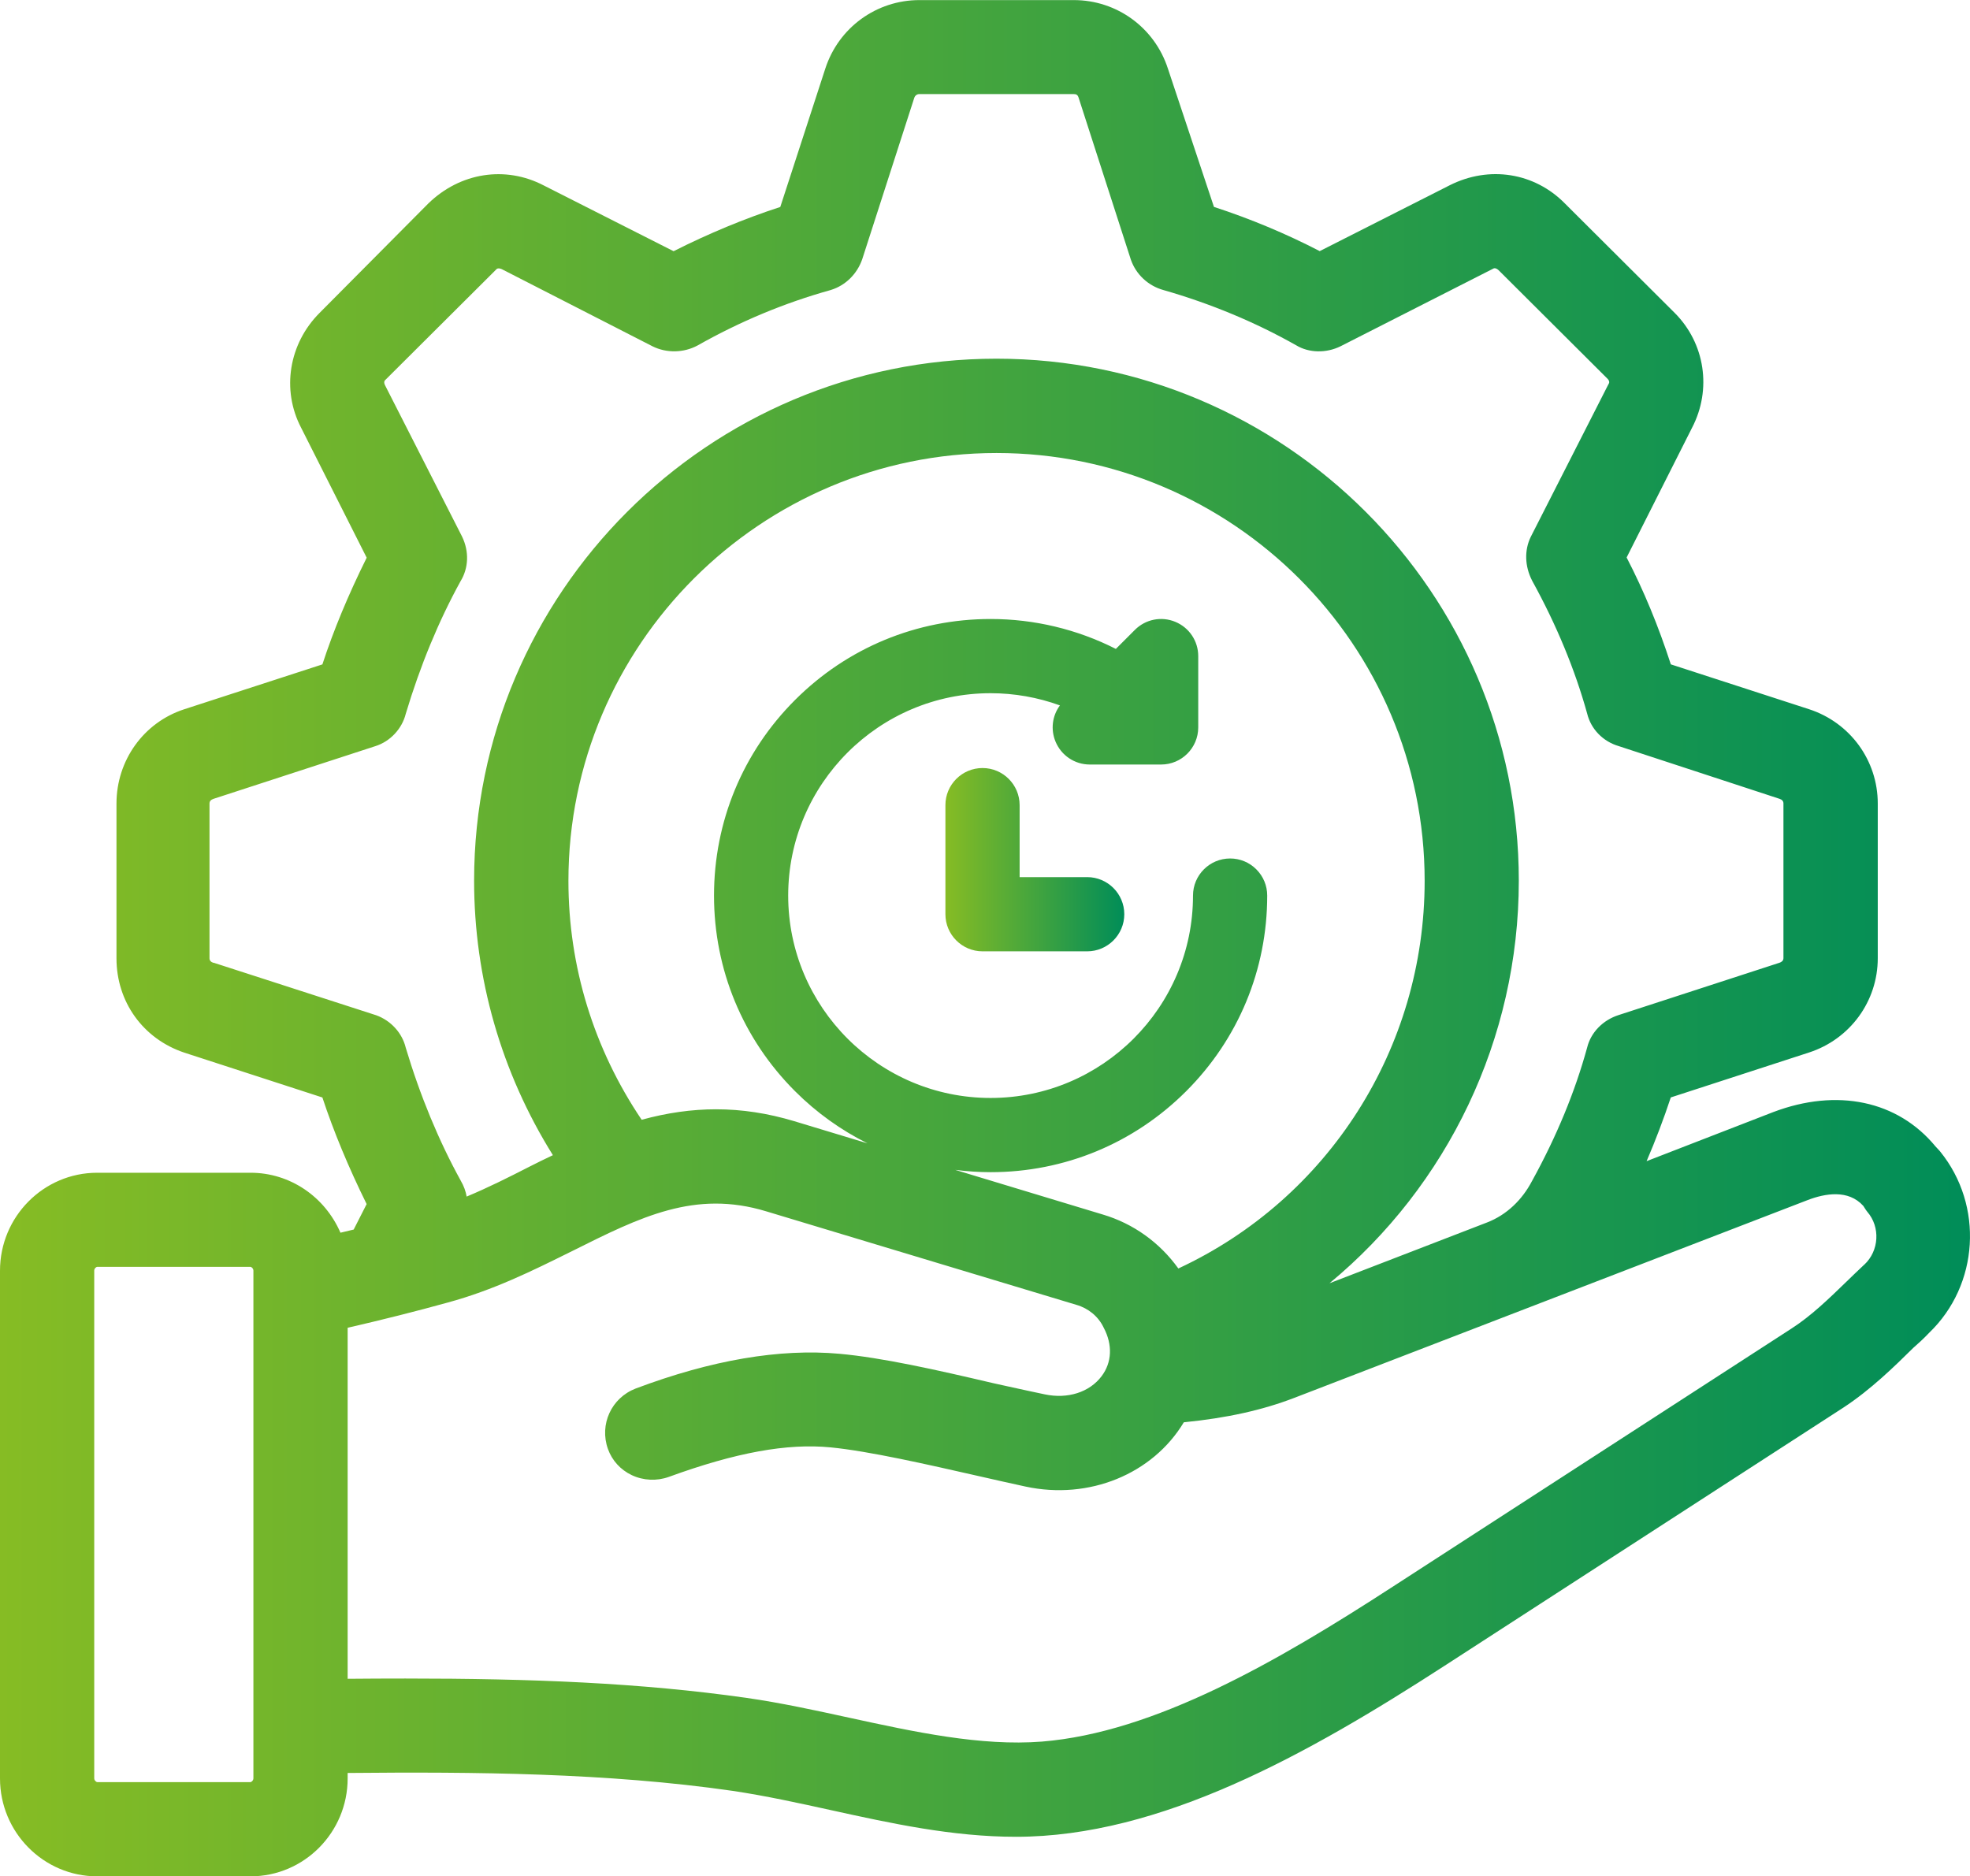 <?xml version="1.0" encoding="UTF-8"?>
<svg id="Ebene_2" data-name="Ebene 2" xmlns="http://www.w3.org/2000/svg" xmlns:xlink="http://www.w3.org/1999/xlink" viewBox="0 0 443.82 422.75">
  <defs>
    <style>
      .cls-1 {
        fill: url(#Neues_Verlaufsfeld_1);
      }

      .cls-2 {
        fill: url(#Neues_Verlaufsfeld_1-2);
      }
    </style>
    <linearGradient id="Neues_Verlaufsfeld_1" data-name="Neues Verlaufsfeld 1" x1="0" y1="211.38" x2="443.82" y2="211.38" gradientUnits="userSpaceOnUse">
      <stop offset="0" stop-color="#86bc24"/>
      <stop offset="1" stop-color="#008d58"/>
    </linearGradient>
    <linearGradient id="Neues_Verlaufsfeld_1-2" data-name="Neues Verlaufsfeld 1" x1="213" y1="193.7" x2="253.3" y2="193.7" xlink:href="#Neues_Verlaufsfeld_1"/>
  </defs>
  <g id="Ebene_1-2" data-name="Ebene 1">
    <g>
      <path class="cls-1" d="M437.1,259.46c-.05-.07-.11-.13-.17-.2l-.9-.97c-8.5-10.3-22.15-13.18-36.56-7.71l-28.51,11.05c2.05-4.77,3.87-9.58,5.45-14.36l31.13-10.12c9.27-3.01,15.5-11.55,15.5-21.24v-34.87c0-9.7-6.23-18.24-15.5-21.25l-31.12-10.1c-2.8-8.64-6.07-16.56-9.96-24.08l14.73-29.21c4.51-8.65,2.94-19.06-3.91-25.91l-24.72-24.64c-6.87-6.98-17.06-8.59-25.97-4.1l-29.27,14.83c-7.6-3.93-15.6-7.28-23.83-9.96l-10.37-31.15c-2.99-9.24-11.51-15.45-21.2-15.45h-34.79c-9.69,0-18.21,6.21-21.2,15.44l-10.14,31.17c-8.09,2.64-16.16,5.99-24.04,9.97l-29.26-14.82c-8.63-4.5-18.82-2.92-26,4.07l-24.49,24.65c-6.94,6.94-8.61,17.35-4.17,25.86l14.78,29.3c-4.18,8.43-7.46,16.33-9.98,24.04l-31.13,10.11c-9.13,2.97-15.26,11.51-15.26,21.25v34.87c0,9.79,5.97,18.12,15.26,21.24l31.13,10.11c2.55,7.72,5.9,15.78,9.97,24.02l-2.92,5.74c-.78.19-1.56.37-2.35.56-.21.05-.42.1-.63.15-3.52-8.12-11.37-13.51-20.25-13.51H21.89c-12.07,0-21.89,9.9-21.89,22.06v114.41c0,12.16,9.82,22.06,21.89,22.06h34.55c12.07,0,21.88-9.9,21.88-22.06v-1.23c28.52-.27,58.52-.04,86.79,4.04,7.42,1.11,14.94,2.76,22.21,4.36,13.38,2.94,27.22,5.98,41.59,5.98,32.5,0,65.59-18.51,96.5-38.51l89.94-58.23c6.13-4.02,11.44-9.23,15.71-13.44.97-.84,2.33-2.07,3.57-3.39,11.22-10.78,12.31-28.69,2.47-40.83ZM57.09,400.69c0,.48-.46.85-.65.85H21.89c-.19,0-.66-.37-.66-.85v-114.41c0-.48.46-.84.66-.84h34.55c.19,0,.65.37.65.84v114.41ZM48.1,216.95c-.6-.19-.9-.54-.9-1.04v-34.87c0-.5.3-.85.91-1.05l36.48-11.88c3.32-1.05,5.98-3.9,6.82-7.27,3.25-10.83,7.39-20.87,12.33-29.85,1.84-2.99,1.99-6.72.36-10.09l-17.36-34.11c-.38-.77-.04-1.09.09-1.2.04-.04.08-.07.11-.11l24.75-24.66s.08-.08.11-.12c.1-.1.39-.42,1.24-.06l33.99,17.4c3.13,1.55,6.98,1.49,10.11-.19,9.57-5.42,19.66-9.62,29.97-12.49.04-.01.08-.02.12-.04,3.25-1.01,5.86-3.57,7.02-6.91l11.73-36.38c.18-.51.62-.83,1.12-.83h34.79c.54,0,.88.13,1.09.75l11.79,36.55c1.16,3.34,3.91,5.9,7.33,6.85,10.61,3.04,20.69,7.23,29.95,12.47,2.84,1.71,6.72,1.8,9.96.2l34.3-17.44s.06-.03.09-.05c.13-.07.51-.28,1.21.34l24.62,24.54c.33.38.4.73.21,1.05-.05.09-.1.17-.15.26l-17.43,34.25c-1.46,3.01-1.35,6.58.28,9.8.02.04.04.08.06.12,5.46,9.91,9.62,19.97,12.37,29.89.85,3.5,3.56,6.29,7.11,7.33l36.21,11.87c.6.19.9.54.9,1.04v34.87c0,.62-.49.9-.91,1.04l-36.25,11.79c-3.54,1.14-6.24,3.93-7.06,7.3-2.73,9.96-6.89,20.04-12.4,30.04,0,.02-.02.03-.03.05-2.2,4.22-5.7,7.63-10.14,9.34l-35.48,13.69c26.59-22,42.65-55.05,42.65-90.71,0-64.85-52.79-117.61-117.68-117.61s-117.68,52.76-117.68,117.61c0,21.93,6.12,43.21,17.75,61.85-1.83.87-3.58,1.72-5.28,2.59-4.56,2.34-9.32,4.73-14.15,6.74-.19-1.14-.61-2.36-1.37-3.66-4.94-8.98-9.1-19.03-12.35-29.88-.8-3.32-3.34-6.12-6.67-7.32-.04-.02-.09-.03-.13-.04l-36.51-11.8ZM283.04,195.88c-1.58-1.58-3.68-2.45-5.91-2.45-4.61,0-8.36,3.75-8.36,8.36,0,25.15-20.46,45.6-45.6,45.6s-45.6-20.46-45.6-45.6,20.46-45.6,45.6-45.6c5.34,0,10.64.94,15.62,2.75-1.73,2.33-2.13,5.42-.99,8.16,1.3,3.13,4.33,5.16,7.72,5.16h16.07c4.61,0,8.36-3.75,8.36-8.36v-16.07c0-3.39-2.03-6.42-5.16-7.72-3.13-1.3-6.71-.59-9.11,1.81l-4.29,4.29c-8.7-4.42-18.38-6.74-28.21-6.74-16.65,0-32.3,6.48-44.07,18.25-11.77,11.77-18.25,27.42-18.25,44.07s6.48,32.3,18.25,44.07c4.85,4.85,10.36,8.78,16.32,11.75l-16.56-5.01c-5.92-1.77-11.71-2.66-17.54-2.66-5.49,0-11.03.79-16.77,2.36-10.8-16.01-16.5-34.56-16.5-53.83,0-53.16,43.27-96.4,96.45-96.4s96.45,43.25,96.45,96.4c0,37.68-21.67,71.6-55.49,87.34-4.2-5.85-10.14-10.12-17.02-12.16l-33.25-10.06c2.62.33,5.28.52,7.97.52,16.65,0,32.3-6.48,44.07-18.25,11.77-11.77,18.25-27.42,18.25-44.07,0-2.23-.87-4.33-2.45-5.91ZM419.99,284.95h0c-1.36,1.27-2.69,2.56-4,3.83-4.1,3.97-7.96,7.71-12.35,10.54l-89.92,58.22c-26.04,16.9-53.64,32.82-78.99,34.87-13.71,1.08-28.83-2.2-43.46-5.39-7.58-1.65-15.42-3.36-23.04-4.45-23.88-3.41-48.54-4.37-76.9-4.37-4.25,0-8.58.02-13.01.06v-79.09c7.91-1.82,15.48-3.73,22.53-5.68,10.31-2.8,19.12-7.17,27.64-11.4l.41-.2c15.45-7.73,27.67-13.84,43.74-8.95l69.88,21.07c2.68.77,4.9,2.6,6.08,5.04.02.04.04.08.06.12,2.03,3.84,1.85,7.83-.49,10.92-2.72,3.61-7.63,5.18-12.81,4.08-2.45-.51-5.16-1.1-8.11-1.75l-3.54-.78c-12.74-2.99-24.97-5.74-34.6-6.61-13.41-1.22-28.84,1.41-45.9,7.83-5.47,2.11-8.22,8.09-6.25,13.62.93,2.6,2.84,4.7,5.38,5.9,2.59,1.22,5.62,1.37,8.34.39,15.07-5.49,26.66-7.61,36.46-6.65,8.58.84,21.64,3.81,33.17,6.43,3.79.86,7.43,1.69,10.73,2.4,14.32,3.09,28.65-2.83,35.66-14.48,9.72-.97,17.68-2.73,24.93-5.52l115.64-44.56c3.86-1.48,9.13-2.44,12.51,1.32l.58.9c.1.15.21.3.33.44,2.97,3.44,2.66,8.78-.68,11.9Z"/>
      <path class="cls-2" d="M244.94,197.64h-15.23v-16.23c0-4.61-3.75-8.36-8.36-8.36s-8.36,3.75-8.36,8.36v24.58c0,4.61,3.75,8.36,8.36,8.36h23.58c4.61,0,8.36-3.75,8.36-8.36s-3.75-8.36-8.36-8.36Z"/>
    </g>
  </g>
</svg>